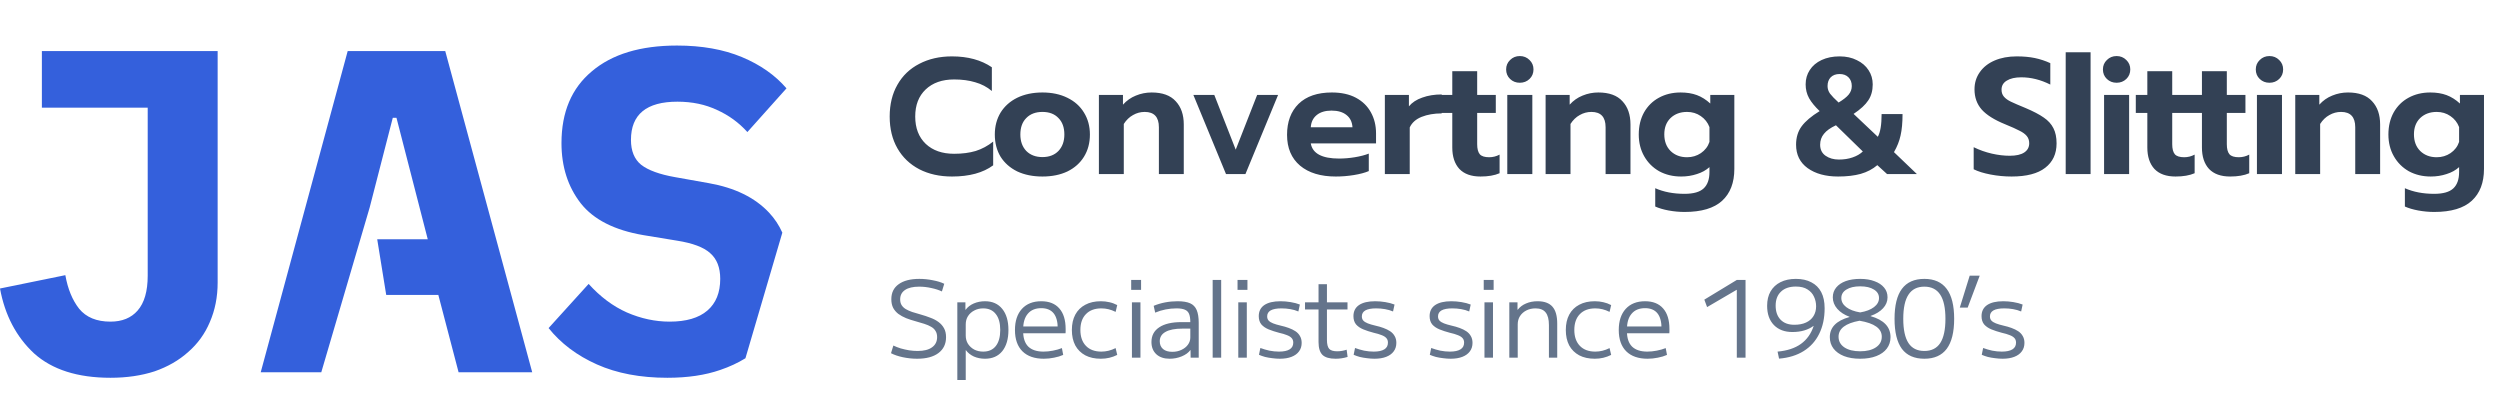 <svg width="316" height="50" viewBox="0 0 316 50" fill="none" xmlns="http://www.w3.org/2000/svg">
<path fill-rule="evenodd" clip-rule="evenodd" d="M27.511 6.455V35.711C27.511 37.533 27.181 39.201 26.522 40.713C25.902 42.186 24.991 43.447 23.788 44.493C22.625 45.54 21.21 46.355 19.543 46.936C17.875 47.479 16.014 47.751 13.959 47.751C9.81 47.751 6.592 46.723 4.304 44.668C2.055 42.574 0.62 39.84 0 36.467L8.259 34.78C8.569 36.525 9.151 37.941 10.004 39.026C10.896 40.112 12.214 40.655 13.959 40.655C15.432 40.655 16.576 40.19 17.391 39.259C18.244 38.289 18.67 36.816 18.67 34.839V13.609H5.293V6.455H27.511ZM57.965 47.053L55.406 37.281H48.818L47.68 30.244H54.068L50.113 14.889H49.648L46.728 26.224L40.611 47.053H32.955L43.948 6.455H56.279L67.271 47.053H57.965ZM84.348 47.751C80.936 47.751 77.97 47.188 75.449 46.064C72.929 44.939 70.893 43.408 69.342 41.469L74.403 35.886C75.876 37.514 77.485 38.716 79.23 39.492C81.014 40.267 82.817 40.655 84.639 40.655C86.733 40.655 88.323 40.19 89.408 39.259C90.494 38.328 91.037 36.99 91.037 35.246C91.037 33.811 90.61 32.725 89.757 31.989C88.943 31.252 87.547 30.728 85.57 30.418L81.324 29.72C77.679 29.1 75.042 27.762 73.414 25.707C71.785 23.613 70.971 21.073 70.971 18.088C70.971 14.171 72.251 11.147 74.81 9.014C77.369 6.843 80.955 5.757 85.57 5.757C88.71 5.757 91.444 6.242 93.771 7.211C96.097 8.181 97.978 9.499 99.412 11.166L94.469 16.692C93.383 15.49 92.103 14.559 90.63 13.9C89.156 13.202 87.489 12.853 85.628 12.853C81.712 12.853 79.753 14.462 79.753 17.681C79.753 19.076 80.18 20.123 81.033 20.821C81.925 21.519 83.359 22.043 85.337 22.392L89.583 23.148C92.879 23.73 95.418 24.97 97.202 26.87C97.901 27.614 98.463 28.46 98.888 29.406L94.224 45.283C93.276 45.869 92.214 46.362 91.037 46.762C89.137 47.421 86.907 47.751 84.348 47.751Z" fill="#3460DC"/>
<path d="M120.33 22.312C118.774 22.312 117.399 22.007 116.205 21.396C115.011 20.771 114.087 19.889 113.435 18.75C112.782 17.612 112.456 16.272 112.456 14.73C112.456 13.189 112.782 11.849 113.435 10.71C114.087 9.557 115.011 8.675 116.205 8.064C117.399 7.44 118.774 7.127 120.33 7.127C122.343 7.127 124.023 7.585 125.37 8.502V11.502C124.759 10.988 124.058 10.62 123.267 10.398C122.489 10.161 121.6 10.043 120.6 10.043C119.087 10.043 117.885 10.467 116.997 11.314C116.122 12.147 115.684 13.286 115.684 14.73C115.684 16.188 116.129 17.341 117.017 18.188C117.906 19.021 119.101 19.438 120.6 19.438C121.628 19.438 122.538 19.32 123.329 19.084C124.121 18.834 124.857 18.438 125.537 17.896V20.896C124.26 21.84 122.524 22.312 120.33 22.312ZM131.765 22.312C130.557 22.312 129.494 22.097 128.578 21.667C127.675 21.222 126.974 20.604 126.474 19.813C125.988 19.007 125.745 18.07 125.745 17.001C125.745 15.959 125.988 15.036 126.474 14.23C126.974 13.425 127.675 12.8 128.578 12.355C129.494 11.911 130.557 11.689 131.765 11.689C132.959 11.689 134.007 11.911 134.91 12.355C135.827 12.8 136.528 13.425 137.014 14.23C137.514 15.036 137.764 15.959 137.764 17.001C137.764 18.07 137.514 19.007 137.014 19.813C136.528 20.604 135.834 21.222 134.931 21.667C134.028 22.097 132.973 22.312 131.765 22.312ZM131.765 19.855C132.612 19.855 133.285 19.598 133.785 19.084C134.285 18.556 134.535 17.862 134.535 17.001C134.535 16.112 134.285 15.418 133.785 14.918C133.299 14.404 132.626 14.147 131.765 14.147C130.904 14.147 130.223 14.404 129.723 14.918C129.223 15.418 128.973 16.112 128.973 17.001C128.973 17.862 129.223 18.556 129.723 19.084C130.237 19.598 130.918 19.855 131.765 19.855ZM138.901 12.001H141.943V13.23C142.401 12.717 142.942 12.335 143.567 12.085C144.206 11.821 144.873 11.689 145.567 11.689C146.928 11.689 147.942 12.057 148.608 12.793C149.289 13.515 149.629 14.494 149.629 15.73V22H146.484V16.084C146.484 14.793 145.886 14.147 144.692 14.147C144.164 14.147 143.671 14.279 143.213 14.543C142.755 14.793 142.366 15.168 142.047 15.668V22H138.901V12.001ZM150.842 12.001H153.487L156.195 18.917L158.903 12.001H161.549L157.424 22H154.966L150.842 12.001ZM168.849 22.312C166.932 22.312 165.426 21.854 164.329 20.938C163.231 20.007 162.683 18.709 162.683 17.042C162.683 15.39 163.169 14.085 164.141 13.126C165.127 12.168 166.53 11.689 168.349 11.689C169.543 11.689 170.557 11.911 171.39 12.355C172.223 12.8 172.855 13.418 173.286 14.209C173.716 14.987 173.931 15.869 173.931 16.855V18.125H165.682C165.905 19.403 167.099 20.042 169.265 20.042C169.904 20.042 170.564 19.986 171.244 19.875C171.925 19.764 172.515 19.611 173.015 19.417V21.625C172.529 21.833 171.904 22 171.14 22.125C170.376 22.25 169.612 22.312 168.849 22.312ZM170.953 16.084C170.911 15.418 170.661 14.904 170.203 14.543C169.744 14.168 169.113 13.98 168.307 13.98C167.516 13.98 166.891 14.168 166.432 14.543C165.974 14.918 165.724 15.431 165.682 16.084H170.953ZM175.046 12.001H178.087V13.439C178.49 12.953 179.052 12.585 179.775 12.335C180.497 12.071 181.316 11.939 182.233 11.939V14.334C181.274 14.334 180.427 14.48 179.691 14.772C178.969 15.063 178.469 15.508 178.191 16.105V22H175.046V12.001ZM187.131 22.312C185.965 22.312 185.076 21.993 184.465 21.354C183.868 20.702 183.569 19.799 183.569 18.646V14.272H182.111V12.001H183.569V9.002H186.715V12.001H189.069V14.272H186.715V18.23C186.715 18.813 186.826 19.236 187.048 19.5C187.27 19.75 187.666 19.875 188.235 19.875C188.694 19.875 189.131 19.764 189.548 19.542V21.896C188.909 22.174 188.104 22.312 187.131 22.312ZM192.104 10.46C191.618 10.46 191.208 10.3 190.875 9.981C190.542 9.661 190.375 9.259 190.375 8.773C190.375 8.301 190.542 7.905 190.875 7.585C191.208 7.252 191.618 7.085 192.104 7.085C192.59 7.085 193 7.252 193.333 7.585C193.666 7.905 193.833 8.301 193.833 8.773C193.833 9.259 193.666 9.661 193.333 9.981C193 10.3 192.59 10.46 192.104 10.46ZM190.521 12.001H193.687V22H190.521V12.001ZM195.365 12.001H198.406V13.23C198.864 12.717 199.406 12.335 200.031 12.085C200.669 11.821 201.336 11.689 202.03 11.689C203.391 11.689 204.405 12.057 205.072 12.793C205.752 13.515 206.092 14.494 206.092 15.73V22H202.947V16.084C202.947 14.793 202.35 14.147 201.155 14.147C200.628 14.147 200.135 14.279 199.677 14.543C199.218 14.793 198.829 15.168 198.51 15.668V22H195.365V12.001ZM212.93 26.791C212.263 26.791 211.589 26.729 210.909 26.604C210.242 26.479 209.68 26.312 209.222 26.104V23.791C210.291 24.264 211.527 24.5 212.93 24.5C214.054 24.5 214.86 24.27 215.346 23.812C215.832 23.354 216.075 22.667 216.075 21.75V21.125C215.644 21.514 215.117 21.806 214.492 22C213.867 22.208 213.2 22.312 212.492 22.312C211.464 22.312 210.541 22.09 209.722 21.646C208.916 21.188 208.284 20.556 207.826 19.75C207.368 18.945 207.139 18.028 207.139 17.001C207.139 15.945 207.361 15.015 207.805 14.209C208.264 13.404 208.888 12.786 209.68 12.355C210.485 11.911 211.402 11.689 212.43 11.689C213.207 11.689 213.895 11.8 214.492 12.022C215.089 12.244 215.651 12.599 216.179 13.085V12.001H219.22V21.354C219.22 23.09 218.707 24.43 217.679 25.375C216.651 26.319 215.068 26.791 212.93 26.791ZM213.242 19.875C213.895 19.875 214.478 19.702 214.992 19.355C215.519 18.994 215.881 18.521 216.075 17.938V16.063C215.853 15.48 215.485 15.015 214.971 14.668C214.471 14.32 213.895 14.147 213.242 14.147C212.395 14.147 211.701 14.404 211.159 14.918C210.631 15.431 210.367 16.119 210.367 16.98C210.367 17.855 210.631 18.556 211.159 19.084C211.701 19.611 212.395 19.875 213.242 19.875ZM232.336 22.312C230.753 22.312 229.469 21.958 228.483 21.25C227.51 20.542 227.024 19.556 227.024 18.292C227.024 17.376 227.26 16.598 227.733 15.959C228.205 15.32 228.962 14.682 230.003 14.043C229.406 13.473 228.962 12.932 228.67 12.418C228.378 11.89 228.233 11.307 228.233 10.668C228.233 9.988 228.406 9.384 228.753 8.856C229.101 8.314 229.6 7.891 230.253 7.585C230.906 7.28 231.663 7.127 232.524 7.127C233.357 7.127 234.086 7.287 234.711 7.606C235.35 7.912 235.843 8.335 236.19 8.877C236.537 9.405 236.711 10.002 236.711 10.668C236.711 11.46 236.523 12.133 236.148 12.689C235.787 13.244 235.169 13.814 234.294 14.397L237.356 17.292C237.676 16.723 237.835 15.765 237.835 14.418H240.481C240.481 15.501 240.398 16.404 240.231 17.126C240.078 17.834 239.8 18.535 239.398 19.23L242.293 22H238.523L237.294 20.875C236.711 21.375 236.009 21.743 235.19 21.979C234.384 22.201 233.433 22.312 232.336 22.312ZM232.399 12.96C232.996 12.599 233.419 12.265 233.669 11.96C233.933 11.64 234.065 11.279 234.065 10.877C234.065 10.418 233.926 10.05 233.648 9.773C233.371 9.495 232.996 9.356 232.524 9.356C232.051 9.356 231.677 9.495 231.399 9.773C231.135 10.05 231.003 10.418 231.003 10.877C231.003 11.224 231.107 11.543 231.315 11.835C231.538 12.126 231.899 12.501 232.399 12.96ZM232.44 20.167C233.079 20.167 233.655 20.077 234.169 19.896C234.697 19.716 235.127 19.466 235.461 19.146L232.065 15.834C231.371 16.154 230.864 16.515 230.545 16.917C230.225 17.306 230.066 17.765 230.066 18.292C230.066 18.903 230.295 19.368 230.753 19.688C231.211 20.007 231.774 20.167 232.44 20.167ZM254.264 22.312C253.375 22.312 252.494 22.229 251.619 22.062C250.744 21.896 250.029 21.674 249.473 21.396V18.605C250.209 18.966 250.973 19.236 251.765 19.417C252.556 19.598 253.313 19.688 254.035 19.688C254.841 19.688 255.452 19.549 255.868 19.271C256.285 18.994 256.493 18.605 256.493 18.105C256.493 17.744 256.389 17.438 256.181 17.188C255.972 16.938 255.667 16.716 255.264 16.522C254.875 16.313 254.271 16.043 253.452 15.709C252.091 15.154 251.105 14.536 250.494 13.855C249.883 13.161 249.577 12.307 249.577 11.293C249.577 10.474 249.8 9.752 250.244 9.127C250.688 8.488 251.313 7.995 252.119 7.648C252.924 7.301 253.855 7.127 254.91 7.127C255.771 7.127 256.535 7.197 257.201 7.335C257.868 7.474 258.521 7.69 259.159 7.981V10.689C257.937 10.078 256.715 9.773 255.493 9.773C254.716 9.773 254.105 9.911 253.66 10.189C253.216 10.453 252.994 10.835 252.994 11.335C252.994 11.696 253.098 11.995 253.306 12.23C253.514 12.467 253.806 12.675 254.181 12.855C254.556 13.036 255.167 13.3 256.014 13.647C257 14.064 257.771 14.466 258.326 14.855C258.882 15.23 259.291 15.681 259.555 16.209C259.819 16.723 259.951 17.362 259.951 18.125C259.951 19.445 259.472 20.472 258.514 21.208C257.569 21.945 256.153 22.312 254.264 22.312ZM261.104 6.606H264.249V22H261.104V6.606ZM267.538 10.46C267.052 10.46 266.642 10.3 266.309 9.981C265.975 9.661 265.809 9.259 265.809 8.773C265.809 8.301 265.975 7.905 266.309 7.585C266.642 7.252 267.052 7.085 267.538 7.085C268.024 7.085 268.433 7.252 268.767 7.585C269.1 7.905 269.267 8.301 269.267 8.773C269.267 9.259 269.1 9.661 268.767 9.981C268.433 10.3 268.024 10.46 267.538 10.46ZM265.955 12.001H269.121V22H265.955V12.001ZM274.985 22.312C273.819 22.312 272.93 21.993 272.319 21.354C271.722 20.702 271.423 19.799 271.423 18.646V14.272H269.965V12.001H271.423V9.002H274.569V12.001H276.922V14.272H274.569V18.23C274.569 18.813 274.68 19.236 274.902 19.5C275.124 19.75 275.52 19.875 276.089 19.875C276.548 19.875 276.985 19.764 277.402 19.542V21.896C276.763 22.174 275.957 22.312 274.985 22.312ZM281.887 22.312C280.72 22.312 279.832 21.993 279.221 21.354C278.623 20.702 278.325 19.799 278.325 18.646V14.272H276.867V12.001H278.325V9.002H281.47V12.001H283.824V14.272H281.47V18.23C281.47 18.813 281.581 19.236 281.804 19.5C282.026 19.75 282.422 19.875 282.991 19.875C283.449 19.875 283.887 19.764 284.303 19.542V21.896C283.664 22.174 282.859 22.312 281.887 22.312ZM286.86 10.46C286.373 10.46 285.964 10.3 285.631 9.981C285.297 9.661 285.131 9.259 285.131 8.773C285.131 8.301 285.297 7.905 285.631 7.585C285.964 7.252 286.373 7.085 286.86 7.085C287.346 7.085 287.755 7.252 288.089 7.585C288.422 7.905 288.588 8.301 288.588 8.773C288.588 9.259 288.422 9.661 288.089 9.981C287.755 10.3 287.346 10.46 286.86 10.46ZM285.276 12.001H288.443V22H285.276V12.001ZM290.12 12.001H293.161V13.23C293.62 12.717 294.161 12.335 294.786 12.085C295.425 11.821 296.092 11.689 296.786 11.689C298.147 11.689 299.161 12.057 299.827 12.793C300.508 13.515 300.848 14.494 300.848 15.73V22H297.702V16.084C297.702 14.793 297.105 14.147 295.911 14.147C295.383 14.147 294.89 14.279 294.432 14.543C293.974 14.793 293.585 15.168 293.266 15.668V22H290.12V12.001ZM307.685 26.791C307.018 26.791 306.345 26.729 305.664 26.604C304.998 26.479 304.435 26.312 303.977 26.104V23.791C305.047 24.264 306.282 24.5 307.685 24.5C308.81 24.5 309.615 24.27 310.101 23.812C310.587 23.354 310.83 22.667 310.83 21.75V21.125C310.4 21.514 309.872 21.806 309.247 22C308.622 22.208 307.956 22.312 307.248 22.312C306.22 22.312 305.296 22.09 304.477 21.646C303.672 21.188 303.04 20.556 302.582 19.75C302.123 18.945 301.894 18.028 301.894 17.001C301.894 15.945 302.116 15.015 302.561 14.209C303.019 13.404 303.644 12.786 304.435 12.355C305.241 11.911 306.157 11.689 307.185 11.689C307.963 11.689 308.65 11.8 309.247 12.022C309.844 12.244 310.407 12.599 310.935 13.085V12.001H313.976V21.354C313.976 23.09 313.462 24.43 312.434 25.375C311.407 26.319 309.824 26.791 307.685 26.791ZM307.997 19.875C308.65 19.875 309.233 19.702 309.747 19.355C310.275 18.994 310.636 18.521 310.83 17.938V16.063C310.608 15.48 310.24 15.015 309.726 14.668C309.226 14.32 308.65 14.147 307.997 14.147C307.15 14.147 306.456 14.404 305.914 14.918C305.387 15.431 305.123 16.119 305.123 16.98C305.123 17.855 305.387 18.556 305.914 19.084C306.456 19.611 307.15 19.875 307.997 19.875Z" fill="#334155"/>
<path d="M115.921 45.344C115.329 45.344 114.732 45.282 114.131 45.156C113.539 45.031 113.036 44.86 112.623 44.645L112.92 43.676C113.198 43.81 113.507 43.931 113.848 44.039C114.198 44.138 114.557 44.218 114.925 44.281C115.293 44.335 115.647 44.362 115.988 44.362C116.778 44.362 117.383 44.21 117.805 43.904C118.236 43.599 118.451 43.169 118.451 42.612C118.451 42.298 118.384 42.038 118.249 41.832C118.123 41.617 117.94 41.442 117.697 41.307C117.455 41.163 117.163 41.038 116.822 40.93C116.491 40.822 116.127 40.715 115.732 40.607C115.302 40.491 114.902 40.361 114.535 40.217C114.167 40.064 113.839 39.885 113.552 39.679C113.274 39.463 113.054 39.208 112.893 38.911C112.74 38.606 112.664 38.243 112.664 37.821C112.664 36.996 112.973 36.363 113.592 35.924C114.212 35.475 115.082 35.251 116.203 35.251C116.778 35.251 117.347 35.309 117.913 35.426C118.487 35.533 118.967 35.681 119.353 35.87L119.057 36.839C118.68 36.659 118.236 36.516 117.724 36.408C117.213 36.292 116.701 36.233 116.19 36.233C115.409 36.233 114.813 36.372 114.4 36.65C113.987 36.929 113.781 37.323 113.781 37.835C113.781 38.131 113.844 38.378 113.969 38.575C114.095 38.772 114.27 38.938 114.494 39.073C114.727 39.208 114.997 39.329 115.302 39.436C115.616 39.535 115.966 39.638 116.351 39.746C116.8 39.871 117.217 40.011 117.603 40.163C117.998 40.307 118.339 40.486 118.626 40.701C118.922 40.917 119.155 41.181 119.326 41.495C119.496 41.8 119.581 42.177 119.581 42.626C119.581 43.478 119.258 44.147 118.612 44.631C117.975 45.107 117.078 45.344 115.921 45.344ZM124.505 38.077C125.438 38.077 126.165 38.4 126.686 39.046C127.206 39.683 127.466 40.571 127.466 41.711C127.466 42.85 127.206 43.743 126.686 44.389C126.165 45.026 125.438 45.344 124.505 45.344C123.994 45.344 123.523 45.25 123.092 45.062C122.67 44.864 122.339 44.6 122.096 44.268H122.069V48.036H121.006V38.212H122.029V39.154H122.056C122.307 38.813 122.648 38.548 123.079 38.36C123.518 38.171 123.994 38.077 124.505 38.077ZM124.277 38.979C123.855 38.979 123.478 39.069 123.146 39.248C122.814 39.418 122.549 39.656 122.352 39.961C122.164 40.257 122.069 40.607 122.069 41.011V42.411C122.069 42.805 122.164 43.155 122.352 43.46C122.549 43.765 122.814 44.008 123.146 44.187C123.478 44.358 123.855 44.443 124.277 44.443C124.967 44.443 125.497 44.21 125.865 43.743C126.241 43.267 126.43 42.59 126.43 41.711C126.43 40.831 126.241 40.159 125.865 39.692C125.497 39.217 124.967 38.979 124.277 38.979ZM131.938 45.344C130.772 45.344 129.87 45.031 129.233 44.403C128.605 43.774 128.291 42.877 128.291 41.711C128.291 40.58 128.583 39.692 129.166 39.046C129.758 38.4 130.575 38.077 131.615 38.077C132.611 38.077 133.374 38.382 133.903 38.992C134.433 39.593 134.697 40.459 134.697 41.59C134.697 41.679 134.697 41.774 134.697 41.872C134.697 41.971 134.693 42.056 134.684 42.128H128.87V41.267H133.903L133.701 41.549C133.701 40.679 133.527 40.029 133.177 39.598C132.827 39.167 132.306 38.952 131.615 38.952C130.88 38.952 130.314 39.185 129.92 39.652C129.525 40.109 129.328 40.764 129.328 41.617V41.886C129.328 42.738 129.543 43.38 129.974 43.81C130.413 44.232 131.055 44.443 131.898 44.443C132.284 44.443 132.683 44.403 133.096 44.322C133.518 44.241 133.894 44.133 134.226 43.999L134.388 44.86C134.047 45.013 133.661 45.129 133.23 45.21C132.8 45.3 132.369 45.344 131.938 45.344ZM139.145 45.344C138.382 45.344 137.727 45.201 137.18 44.914C136.633 44.618 136.211 44.201 135.915 43.662C135.628 43.115 135.484 42.465 135.484 41.711C135.484 40.957 135.628 40.311 135.915 39.773C136.211 39.225 136.633 38.808 137.18 38.521C137.727 38.225 138.382 38.077 139.145 38.077C139.522 38.077 139.88 38.117 140.221 38.198C140.562 38.27 140.894 38.391 141.217 38.562L141.015 39.423C140.71 39.27 140.41 39.158 140.114 39.086C139.818 39.015 139.517 38.979 139.212 38.979C138.378 38.979 137.727 39.221 137.261 39.706C136.794 40.181 136.561 40.849 136.561 41.711C136.561 42.563 136.794 43.232 137.261 43.716C137.727 44.201 138.378 44.443 139.212 44.443C139.517 44.443 139.818 44.407 140.114 44.335C140.41 44.263 140.71 44.151 141.015 43.999L141.217 44.86C140.894 45.022 140.562 45.143 140.221 45.223C139.88 45.304 139.522 45.344 139.145 45.344ZM142.982 36.637V35.385H144.233V36.637H142.982ZM143.076 45.21V38.212H144.153V45.21H143.076ZM147.844 45.344C147.135 45.344 146.575 45.156 146.162 44.779C145.749 44.394 145.543 43.878 145.543 43.232C145.543 42.424 145.87 41.805 146.525 41.374C147.18 40.935 148.118 40.715 149.338 40.715H150.455C150.455 40.266 150.401 39.916 150.294 39.665C150.186 39.414 150.007 39.239 149.755 39.14C149.504 39.033 149.154 38.979 148.706 38.979C148.257 38.979 147.799 39.024 147.333 39.113C146.875 39.203 146.436 39.338 146.014 39.517L145.826 38.656C146.274 38.467 146.754 38.324 147.266 38.225C147.786 38.126 148.311 38.077 148.84 38.077C149.513 38.077 150.043 38.162 150.428 38.333C150.814 38.503 151.092 38.79 151.263 39.194C151.433 39.598 151.518 40.136 151.518 40.809V45.21H150.496L150.482 44.254H150.455C150.222 44.577 149.859 44.842 149.365 45.048C148.881 45.246 148.374 45.344 147.844 45.344ZM148.181 44.47C148.602 44.47 148.984 44.389 149.325 44.227C149.675 44.066 149.948 43.851 150.146 43.581C150.352 43.303 150.455 42.998 150.455 42.666V41.536H149.473C148.522 41.536 147.804 41.675 147.319 41.953C146.835 42.222 146.593 42.617 146.593 43.137C146.593 43.55 146.732 43.878 147.01 44.12C147.288 44.353 147.678 44.47 148.181 44.47ZM153.28 45.21V35.385H154.357V45.21H153.28ZM156.425 36.637V35.385H157.677V36.637H156.425ZM156.519 45.21V38.212H157.596V45.21H156.519ZM161.772 45.344C161.467 45.344 161.153 45.322 160.83 45.277C160.507 45.241 160.197 45.188 159.901 45.116C159.614 45.035 159.358 44.945 159.134 44.847L159.309 43.985C159.668 44.12 160.049 44.232 160.453 44.322C160.866 44.403 161.269 44.443 161.664 44.443C162.256 44.443 162.705 44.349 163.01 44.16C163.315 43.972 163.468 43.689 163.468 43.312C163.468 43.07 163.4 42.877 163.266 42.734C163.131 42.581 162.929 42.456 162.66 42.357C162.4 42.249 162.068 42.15 161.664 42.061C161.18 41.935 160.74 41.791 160.345 41.63C159.96 41.468 159.654 41.258 159.43 40.998C159.215 40.728 159.107 40.383 159.107 39.961C159.107 39.351 159.34 38.885 159.807 38.562C160.283 38.239 160.964 38.077 161.853 38.077C162.274 38.077 162.701 38.113 163.131 38.185C163.571 38.257 163.961 38.36 164.302 38.494L164.114 39.369C163.8 39.234 163.459 39.136 163.091 39.073C162.723 39.01 162.351 38.979 161.974 38.979C161.373 38.979 160.92 39.064 160.614 39.234C160.318 39.405 160.17 39.656 160.17 39.988C160.17 40.212 160.233 40.392 160.359 40.526C160.484 40.661 160.673 40.778 160.924 40.876C161.175 40.975 161.494 41.069 161.88 41.159C162.247 41.24 162.588 41.338 162.902 41.455C163.225 41.572 163.508 41.711 163.75 41.872C163.993 42.034 164.181 42.236 164.316 42.478C164.459 42.72 164.531 43.007 164.531 43.339C164.531 43.761 164.419 44.12 164.194 44.416C163.979 44.712 163.665 44.941 163.252 45.102C162.84 45.264 162.346 45.344 161.772 45.344ZM168.817 45.344C168.054 45.344 167.502 45.183 167.161 44.86C166.829 44.528 166.663 43.985 166.663 43.232V39.113H164.954V38.212H166.663V35.924H167.726V38.212H170.324V39.113H167.726V42.962C167.726 43.501 167.821 43.878 168.009 44.093C168.198 44.299 168.534 44.403 169.018 44.403C169.234 44.403 169.44 44.385 169.638 44.349C169.844 44.313 170.037 44.263 170.216 44.201L170.337 45.116C170.068 45.197 169.808 45.255 169.557 45.291C169.315 45.327 169.068 45.344 168.817 45.344ZM173.739 45.344C173.434 45.344 173.12 45.322 172.797 45.277C172.474 45.241 172.165 45.188 171.869 45.116C171.582 45.035 171.326 44.945 171.101 44.847L171.276 43.985C171.635 44.12 172.017 44.232 172.42 44.322C172.833 44.403 173.237 44.443 173.632 44.443C174.224 44.443 174.672 44.349 174.977 44.16C175.283 43.972 175.435 43.689 175.435 43.312C175.435 43.07 175.368 42.877 175.233 42.734C175.099 42.581 174.897 42.456 174.628 42.357C174.367 42.249 174.035 42.15 173.632 42.061C173.147 41.935 172.708 41.791 172.313 41.63C171.927 41.468 171.622 41.258 171.398 40.998C171.182 40.728 171.075 40.383 171.075 39.961C171.075 39.351 171.308 38.885 171.774 38.562C172.25 38.239 172.932 38.077 173.82 38.077C174.242 38.077 174.668 38.113 175.099 38.185C175.538 38.257 175.929 38.36 176.27 38.494L176.081 39.369C175.767 39.234 175.426 39.136 175.058 39.073C174.69 39.01 174.318 38.979 173.941 38.979C173.34 38.979 172.887 39.064 172.582 39.234C172.286 39.405 172.138 39.656 172.138 39.988C172.138 40.212 172.201 40.392 172.326 40.526C172.452 40.661 172.64 40.778 172.891 40.876C173.143 40.975 173.461 41.069 173.847 41.159C174.215 41.24 174.556 41.338 174.87 41.455C175.193 41.572 175.475 41.711 175.718 41.872C175.96 42.034 176.148 42.236 176.283 42.478C176.427 42.72 176.498 43.007 176.498 43.339C176.498 43.761 176.386 44.12 176.162 44.416C175.947 44.712 175.632 44.941 175.22 45.102C174.807 45.264 174.314 45.344 173.739 45.344ZM183.367 45.344C183.062 45.344 182.748 45.322 182.425 45.277C182.102 45.241 181.793 45.188 181.497 45.116C181.209 45.035 180.954 44.945 180.729 44.847L180.904 43.985C181.263 44.12 181.645 44.232 182.048 44.322C182.461 44.403 182.865 44.443 183.26 44.443C183.852 44.443 184.3 44.349 184.605 44.16C184.911 43.972 185.063 43.689 185.063 43.312C185.063 43.07 184.996 42.877 184.861 42.734C184.727 42.581 184.525 42.456 184.256 42.357C183.995 42.249 183.663 42.15 183.26 42.061C182.775 41.935 182.336 41.791 181.941 41.63C181.555 41.468 181.25 41.258 181.026 40.998C180.81 40.728 180.703 40.383 180.703 39.961C180.703 39.351 180.936 38.885 181.402 38.562C181.878 38.239 182.56 38.077 183.448 38.077C183.87 38.077 184.296 38.113 184.727 38.185C185.166 38.257 185.557 38.36 185.897 38.494L185.709 39.369C185.395 39.234 185.054 39.136 184.686 39.073C184.318 39.01 183.946 38.979 183.569 38.979C182.968 38.979 182.515 39.064 182.21 39.234C181.914 39.405 181.766 39.656 181.766 39.988C181.766 40.212 181.829 40.392 181.954 40.526C182.08 40.661 182.268 40.778 182.519 40.876C182.771 40.975 183.089 41.069 183.475 41.159C183.843 41.24 184.184 41.338 184.498 41.455C184.821 41.572 185.103 41.711 185.346 41.872C185.588 42.034 185.776 42.236 185.911 42.478C186.054 42.72 186.126 43.007 186.126 43.339C186.126 43.761 186.014 44.12 185.79 44.416C185.574 44.712 185.26 44.941 184.848 45.102C184.435 45.264 183.942 45.344 183.367 45.344ZM187.543 36.637V35.385H188.795V36.637H187.543ZM187.637 45.21V38.212H188.714V45.21H187.637ZM190.777 45.21V38.212H191.813V39.154H191.84C192.11 38.804 192.459 38.539 192.89 38.36C193.321 38.171 193.81 38.077 194.357 38.077C195.2 38.077 195.824 38.306 196.228 38.763C196.632 39.221 196.833 39.934 196.833 40.903V45.21H195.784V41.092C195.784 40.365 195.645 39.831 195.366 39.49C195.097 39.149 194.671 38.979 194.088 38.979C193.648 38.979 193.258 39.069 192.917 39.248C192.585 39.418 192.32 39.656 192.123 39.961C191.935 40.257 191.84 40.603 191.84 40.998V45.21H190.777ZM201.578 45.344C200.816 45.344 200.161 45.201 199.613 44.914C199.066 44.618 198.644 44.201 198.348 43.662C198.061 43.115 197.918 42.465 197.918 41.711C197.918 40.957 198.061 40.311 198.348 39.773C198.644 39.225 199.066 38.808 199.613 38.521C200.161 38.225 200.816 38.077 201.578 38.077C201.955 38.077 202.314 38.117 202.655 38.198C202.996 38.27 203.328 38.391 203.651 38.562L203.449 39.423C203.144 39.27 202.843 39.158 202.547 39.086C202.251 39.015 201.951 38.979 201.646 38.979C200.811 38.979 200.161 39.221 199.694 39.706C199.228 40.181 198.994 40.849 198.994 41.711C198.994 42.563 199.228 43.232 199.694 43.716C200.161 44.201 200.811 44.443 201.646 44.443C201.951 44.443 202.251 44.407 202.547 44.335C202.843 44.263 203.144 44.151 203.449 43.999L203.651 44.86C203.328 45.022 202.996 45.143 202.655 45.223C202.314 45.304 201.955 45.344 201.578 45.344ZM208.258 45.344C207.092 45.344 206.19 45.031 205.553 44.403C204.925 43.774 204.611 42.877 204.611 41.711C204.611 40.58 204.903 39.692 205.486 39.046C206.078 38.4 206.895 38.077 207.935 38.077C208.931 38.077 209.694 38.382 210.223 38.992C210.753 39.593 211.017 40.459 211.017 41.59C211.017 41.679 211.017 41.774 211.017 41.872C211.017 41.971 211.013 42.056 211.004 42.128H205.19V41.267H210.223L210.021 41.549C210.021 40.679 209.846 40.029 209.496 39.598C209.147 39.167 208.626 38.952 207.935 38.952C207.2 38.952 206.634 39.185 206.24 39.652C205.845 40.109 205.647 40.764 205.647 41.617V41.886C205.647 42.738 205.863 43.38 206.293 43.81C206.733 44.232 207.375 44.443 208.218 44.443C208.604 44.443 209.003 44.403 209.416 44.322C209.837 44.241 210.214 44.133 210.546 43.999L210.708 44.86C210.367 45.013 209.981 45.129 209.55 45.21C209.12 45.3 208.689 45.344 208.258 45.344ZM219.532 45.21V36.637H219.505L215.777 38.817L215.427 37.875L219.532 35.385H220.636V45.21H219.532ZM226.999 35.251C227.762 35.251 228.412 35.394 228.95 35.681C229.498 35.96 229.915 36.372 230.202 36.92C230.489 37.467 230.633 38.149 230.633 38.965C230.633 40.194 230.404 41.271 229.946 42.195C229.498 43.111 228.843 43.837 227.981 44.376C227.12 44.914 226.084 45.232 224.873 45.331L224.684 44.443C225.895 44.335 226.878 44.012 227.632 43.474C228.394 42.926 228.932 42.168 229.247 41.199H229.22C228.897 41.442 228.511 41.63 228.062 41.765C227.614 41.899 227.111 41.967 226.555 41.967C225.577 41.967 224.801 41.675 224.227 41.092C223.652 40.499 223.365 39.688 223.365 38.656C223.365 37.947 223.509 37.341 223.796 36.839C224.092 36.327 224.509 35.937 225.048 35.668C225.595 35.39 226.245 35.251 226.999 35.251ZM226.999 36.22C226.191 36.22 225.563 36.435 225.115 36.866C224.666 37.288 224.442 37.875 224.442 38.629C224.442 39.383 224.648 39.975 225.061 40.405C225.474 40.836 226.052 41.051 226.797 41.051C227.38 41.051 227.874 40.957 228.278 40.769C228.69 40.58 229.004 40.311 229.22 39.961C229.444 39.602 229.556 39.19 229.556 38.723C229.556 38.283 229.466 37.875 229.287 37.498C229.116 37.121 228.843 36.816 228.466 36.583C228.098 36.341 227.609 36.22 226.999 36.22ZM235.125 45.344C234.335 45.344 233.654 45.232 233.079 45.008C232.514 44.784 232.074 44.47 231.76 44.066C231.446 43.653 231.289 43.169 231.289 42.612C231.289 41.993 231.496 41.473 231.908 41.051C232.321 40.63 232.945 40.302 233.779 40.069V40.042C233.124 39.8 232.608 39.463 232.231 39.033C231.855 38.602 231.666 38.117 231.666 37.579C231.666 37.103 231.81 36.691 232.097 36.341C232.384 35.991 232.783 35.722 233.295 35.533C233.815 35.345 234.425 35.251 235.125 35.251C235.825 35.251 236.43 35.349 236.942 35.547C237.462 35.735 237.866 36.004 238.153 36.354C238.44 36.695 238.584 37.103 238.584 37.579C238.584 38.099 238.395 38.562 238.019 38.965C237.651 39.369 237.126 39.692 236.444 39.934V39.961C238.122 40.437 238.961 41.321 238.961 42.612C238.961 43.169 238.804 43.653 238.49 44.066C238.185 44.47 237.745 44.784 237.171 45.008C236.596 45.232 235.915 45.344 235.125 45.344ZM235.125 44.403C235.959 44.403 236.623 44.236 237.117 43.904C237.61 43.572 237.857 43.124 237.857 42.559C237.857 42.038 237.624 41.612 237.157 41.28C236.7 40.948 235.995 40.701 235.044 40.54C233.277 40.863 232.393 41.536 232.393 42.559C232.393 43.124 232.635 43.572 233.12 43.904C233.613 44.236 234.282 44.403 235.125 44.403ZM235.125 39.49C235.87 39.364 236.453 39.14 236.875 38.817C237.296 38.494 237.507 38.113 237.507 37.673C237.507 37.216 237.292 36.857 236.861 36.597C236.439 36.327 235.861 36.193 235.125 36.193C234.398 36.193 233.82 36.327 233.389 36.597C232.958 36.857 232.743 37.216 232.743 37.673C232.743 38.113 232.949 38.494 233.362 38.817C233.784 39.14 234.371 39.364 235.125 39.49ZM243.238 45.344C241.973 45.344 241.026 44.927 240.398 44.093C239.779 43.249 239.47 41.984 239.47 40.298C239.47 38.611 239.779 37.35 240.398 36.516C241.026 35.672 241.973 35.251 243.238 35.251C244.494 35.251 245.436 35.672 246.064 36.516C246.692 37.35 247.006 38.611 247.006 40.298C247.006 41.984 246.692 43.249 246.064 44.093C245.436 44.927 244.494 45.344 243.238 45.344ZM243.238 44.362C244.135 44.362 244.803 44.03 245.243 43.366C245.683 42.693 245.903 41.67 245.903 40.298C245.903 38.925 245.683 37.907 245.243 37.243C244.803 36.57 244.135 36.233 243.238 36.233C242.341 36.233 241.672 36.57 241.233 37.243C240.793 37.907 240.573 38.925 240.573 40.298C240.573 41.67 240.793 42.693 241.233 43.366C241.672 44.03 242.341 44.362 243.238 44.362ZM247.717 38.885L248.969 34.847H250.234L248.713 38.885H247.717ZM253.131 45.344C252.826 45.344 252.512 45.322 252.189 45.277C251.866 45.241 251.556 45.188 251.26 45.116C250.973 45.035 250.717 44.945 250.493 44.847L250.668 43.985C251.027 44.12 251.408 44.232 251.812 44.322C252.225 44.403 252.629 44.443 253.023 44.443C253.615 44.443 254.064 44.349 254.369 44.16C254.674 43.972 254.827 43.689 254.827 43.312C254.827 43.07 254.759 42.877 254.625 42.734C254.49 42.581 254.288 42.456 254.019 42.357C253.759 42.249 253.427 42.15 253.023 42.061C252.539 41.935 252.099 41.791 251.704 41.63C251.319 41.468 251.014 41.258 250.789 40.998C250.574 40.728 250.466 40.383 250.466 39.961C250.466 39.351 250.7 38.885 251.166 38.562C251.642 38.239 252.323 38.077 253.212 38.077C253.633 38.077 254.06 38.113 254.49 38.185C254.93 38.257 255.32 38.36 255.661 38.494L255.473 39.369C255.159 39.234 254.818 39.136 254.45 39.073C254.082 39.01 253.71 38.979 253.333 38.979C252.732 38.979 252.279 39.064 251.974 39.234C251.677 39.405 251.529 39.656 251.529 39.988C251.529 40.212 251.592 40.392 251.718 40.526C251.843 40.661 252.032 40.778 252.283 40.876C252.534 40.975 252.853 41.069 253.239 41.159C253.607 41.24 253.947 41.338 254.261 41.455C254.584 41.572 254.867 41.711 255.109 41.872C255.352 42.034 255.54 42.236 255.675 42.478C255.818 42.72 255.89 43.007 255.89 43.339C255.89 43.761 255.778 44.12 255.553 44.416C255.338 44.712 255.024 44.941 254.611 45.102C254.199 45.264 253.705 45.344 253.131 45.344Z" fill="#64748B"/>
</svg>
